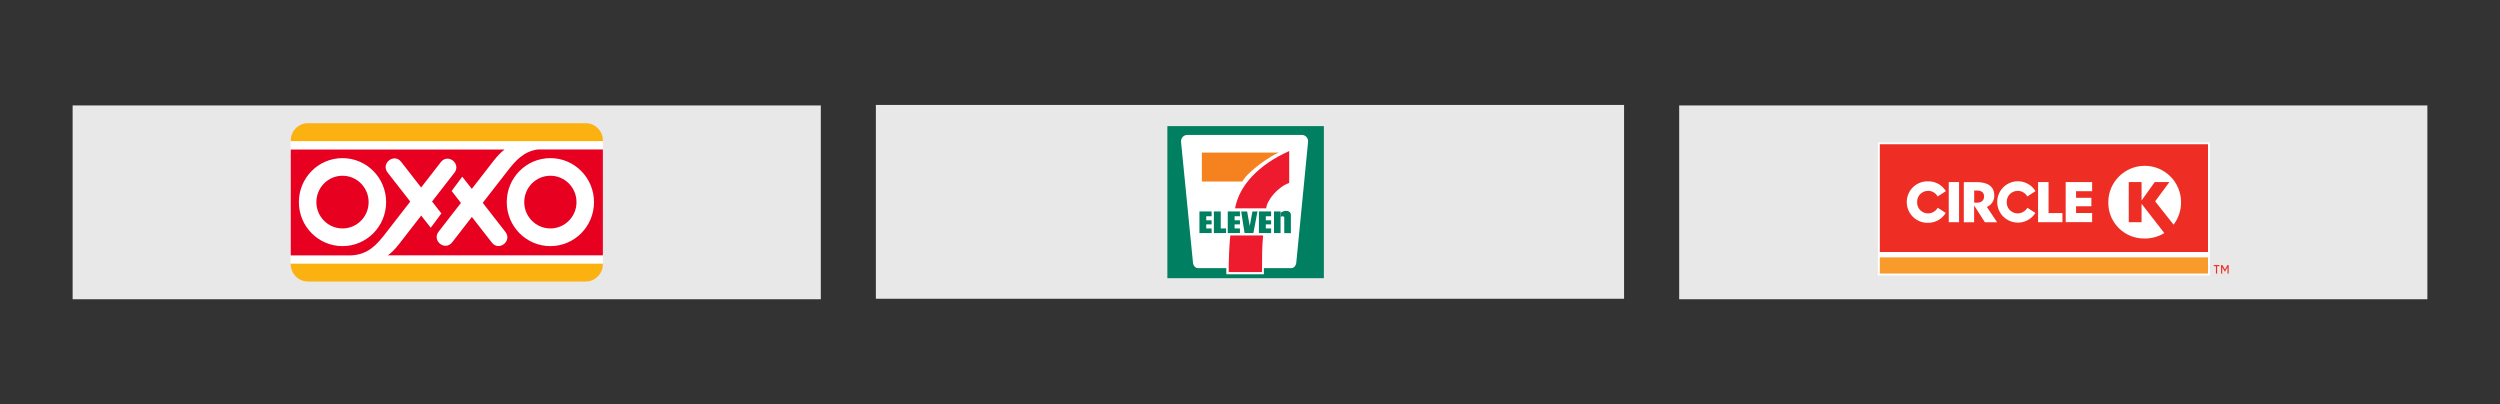 <svg xmlns="http://www.w3.org/2000/svg" id="Capa_1" data-name="Capa 1" viewBox="0 0 400 64.67"><rect x="0" y="0" width="400" height="64.67" fill="#333333" stroke="none"/><g><rect x="11.62" y="16.87" width="119.71" height="31.01" style="fill: #e8e8e8;"></rect><g id="layer1"><path id="path8304" d="M46.49,22.8c0-1.67,1.34-3.02,3-3.02h43.97c1.65,0,3,1.35,3,3.02v19.13c0,1.67-1.34,3.02-3,3.02h-43.97c-1.66,0-3-1.35-3-3.02v-19.13" style="fill: #fff;"></path><path id="path8308" d="M46.52,22.49c0-1.54,1.23-2.78,2.76-2.78h44.43c1.52,0,2.76,1.25,2.76,2.78v.09h-49.94v-.09" style="fill: #fbb110;"></path><path id="path8312" d="M96.46,42.19v.07c0,1.54-1.23,2.78-2.76,2.78h-44.43c-1.52,0-2.76-1.25-2.76-2.78v-.07h49.94" style="fill: #fbb110;"></path><path id="path8316" d="M81.08,32.34c0,3.89,3.12,7.04,6.98,7.04s6.98-3.15,6.98-7.04-3.12-7.04-6.98-7.04-6.98,3.15-6.98,7.04ZM47.82,32.34c0,3.89,3.12,7.04,6.98,7.04s6.98-3.15,6.98-7.04-3.12-7.04-6.98-7.04-6.98,3.15-6.98,7.04ZM96.46,40.85h-34.4c.62-.44,1.2-1.04,1.83-1.85l3.5-4.51,1.53,1.95,1.7-2.29-1.49-1.91,3.57-4.59c1.13-1.46-1.03-3.17-2.17-1.71l-3.15,4.06-3.2-4.11c-1.13-1.45-3.3.26-2.16,1.72l3.62,4.64-3.92,5.05c-1.39,1.79-2.78,3.44-5.54,3.56h-9.66v-16.94h34.22c-.59.43-1.14,1.02-1.75,1.79l-3.5,4.51-1.53-1.95-1.7,2.29,1.49,1.91-3.57,4.59c-1.13,1.46,1.03,3.17,2.17,1.71l3.15-4.06,3.2,4.11c1.13,1.45,3.3-.26,2.16-1.72l-3.62-4.65,3.92-5.04c1.28-1.65,2.56-3.17,4.9-3.5h10.4v16.94ZM83.88,32.34c0-2.33,1.87-4.22,4.18-4.22s4.18,1.89,4.18,4.22-1.87,4.21-4.18,4.21-4.18-1.89-4.18-4.21ZM50.62,32.34c0-2.33,1.87-4.22,4.18-4.22s4.18,1.89,4.18,4.22-1.87,4.21-4.18,4.21-4.18-1.89-4.18-4.21" style="fill: #e70020;"></path></g></g><g><rect x="140.14" y="16.79" width="119.71" height="31.01" style="fill: #e8e8e8;"></rect><g id="g2862"><polygon id="polygon10" points="186.9 20.36 211.71 20.36 211.71 44.39 186.9 44.39 186.9 20.36" style="fill: #fff;"></polygon><polygon id="polygon12" points="186.78 20.18 211.82 20.18 211.82 44.51 186.78 44.51 186.78 20.18" style="fill: #008061;"></polygon><path id="path14" d="M202.22,42.91v.97h-6.01v-.98h-4.54c-.44,0-.81-.46-.81-1.04l-1.9-19.23c0-.57.44-1.04.99-1.04h18.36c.54,0,.99.46.99,1.04l-1.88,19.23c0,.57-.36,1.04-.81,1.04h-4.4s0,0,0,0Z" style="fill: #fff;"></path><path id="path16" d="M192.3,24.42h12.29c-1.21.45-4.9,2.95-5.82,4.63h-6.47v-4.63s-.01,0-.01,0Z" style="fill: #f5821f;"></path><path id="path18" d="M202.1,37.67c-.18,1.68-.18,3.72-.18,5.86h-5.33c0-2.14.09-4.18.26-5.86h5.25Z" style="fill: #ed1b2d;"></path><polygon id="polygon20" points="193.86 35.25 193.86 35.9 193 35.9 193 36.55 193.86 36.55 193.86 37.29 191.91 37.29 191.91 33.83 193.86 33.83 193.86 34.6 193 34.6 193 35.25 193.86 35.25" style="fill: #008061;"></polygon><polygon id="polygon22" points="198.39 35.25 198.39 35.9 197.54 35.9 197.54 36.55 198.39 36.55 198.39 37.29 196.44 37.29 196.44 33.83 198.39 33.83 198.39 34.6 197.54 34.6 197.54 35.25 198.39 35.25" style="fill: #008061;"></polygon><polygon id="polygon24" points="203.38 35.25 203.38 35.9 202.53 35.9 202.53 36.55 203.38 36.55 203.38 37.29 201.43 37.29 201.43 33.83 203.38 33.83 203.38 34.6 202.53 34.6 202.53 35.25 203.38 35.25" style="fill: #008061;"></polygon><polygon id="polygon26" points="195.32 33.83 195.32 36.55 196.17 36.55 196.17 37.29 194.22 37.29 194.22 33.83 195.32 33.83" style="fill: #008061;"></polygon><polygon id="polygon28" points="199.96 36.17 199.54 33.83 198.59 33.83 199.13 37.29 200.54 37.29 201.2 33.83 200.39 33.83 199.96 36.17" style="fill: #008061;"></polygon><polygon id="polygon30" points="203.84 33.83 204.89 33.83 204.89 37.29 203.84 37.29 203.84 33.83" style="fill: #008061;"></polygon><path id="path32" d="M204.89,34.86c.06-.38.59-.28.59-.06v2.5h1.06v-2.94c0-.62-.88-.87-1.64-.32v.83s0,0,0,0Z" style="fill: #008061;"></path><path id="path34" d="M202.59,33.34c.11-1.33,1.92-3.49,3.68-4.06v-5.11c-4.84,2.16-7.98,5.44-8.66,9.16h4.98s0,.01,0,.01Z" style="fill: #ed1b2d;"></path></g></g><g><rect x="268.67" y="16.87" width="119.71" height="31.01" style="fill: #e8e8e8;"></rect><g id="full-rgb"><g><path id="fullLogo" d="M354.56,42.59h-.37v-.18h.92v.18h-.37v1.19h-.19v-1.19ZM355.38,42.41h.21l.4.71.4-.71h.2v1.37h-.19v-1.04l-.41.73h-.02l-.41-.73v1.04h-.19v-1.37Z" style="fill: #ee2e24;"></path><rect id="fullLogo-2" x="300.46" y="22.78" width="53.12" height="21.29" style="fill: #fff;"></rect><rect id="fullLogo-3" x="300.77" y="23.08" width="52.51" height="17.24" style="fill: #ee2e24;"></rect><rect id="fullLogo-4" x="300.77" y="41.18" width="52.51" height="2.59" style="fill: #f99b2a;"></rect><path id="fullLogo-5" d="M311.8,29.13h1.65v6.42h-1.65v-6.42ZM316.33,32.43c.65,0,1.12-.32,1.12-.99s-.44-.95-1.11-.95h-.47v1.94h.46ZM327.77,34.09h2.22v1.46h-3.9v-6.42h1.68v4.96ZM330.52,29.13h4.22v1.46h-2.57v1.06h2.45v1.35h-2.45v1.08h2.57v1.46h-4.23v-6.42ZM344.82,32.22l2.28-3.09h-2.34l-2.11,2.95v-2.95h-2.05v6.42h2.05v-2.95l3.64,4.69c-.94.58-2.03.88-3.14.87-3.15.06-5.76-2.44-5.82-5.59,0-.08,0-.15,0-.23,0-3.21,2.62-5.81,5.83-5.81,3.2,0,5.8,2.6,5.81,5.81.01,1.3-.41,2.57-1.2,3.6l-2.95-3.73ZM319.09,31.26c.03.8-.45,1.54-1.19,1.85l1.63,2.45h-1.95l-1.72-2.69v2.69h-1.65v-6.42h2.06c1.8,0,2.81.71,2.81,2.12ZM308.48,30.54c-.96,0-1.74.77-1.74,1.73,0,.02,0,.05,0,.07-.04.96.71,1.77,1.67,1.8.02,0,.05,0,.07,0,.64,0,1.24-.34,1.56-.9l1.28.83c-.61,1-1.7,1.6-2.87,1.58-1.84.03-3.34-1.44-3.37-3.27-.03-1.84,1.44-3.34,3.27-3.37.03,0,.07,0,.1,0,1.18-.03,2.28.57,2.89,1.57l-1.31.86c-.31-.56-.9-.91-1.55-.91h0ZM322.82,30.54c-.96,0-1.74.77-1.74,1.73,0,.02,0,.05,0,.07-.04.96.71,1.77,1.67,1.8.02,0,.05,0,.07,0,.64,0,1.24-.34,1.56-.9l1.28.83c-.97,1.55-3.01,2.01-4.56,1.04-1.55-.97-2.01-3.01-1.04-4.56.97-1.55,3.01-2.01,4.56-1.04.43.27.79.63,1.06,1.07l-1.31.86c-.31-.56-.9-.91-1.55-.91Z" style="fill: #fff;"></path></g></g></g></svg>